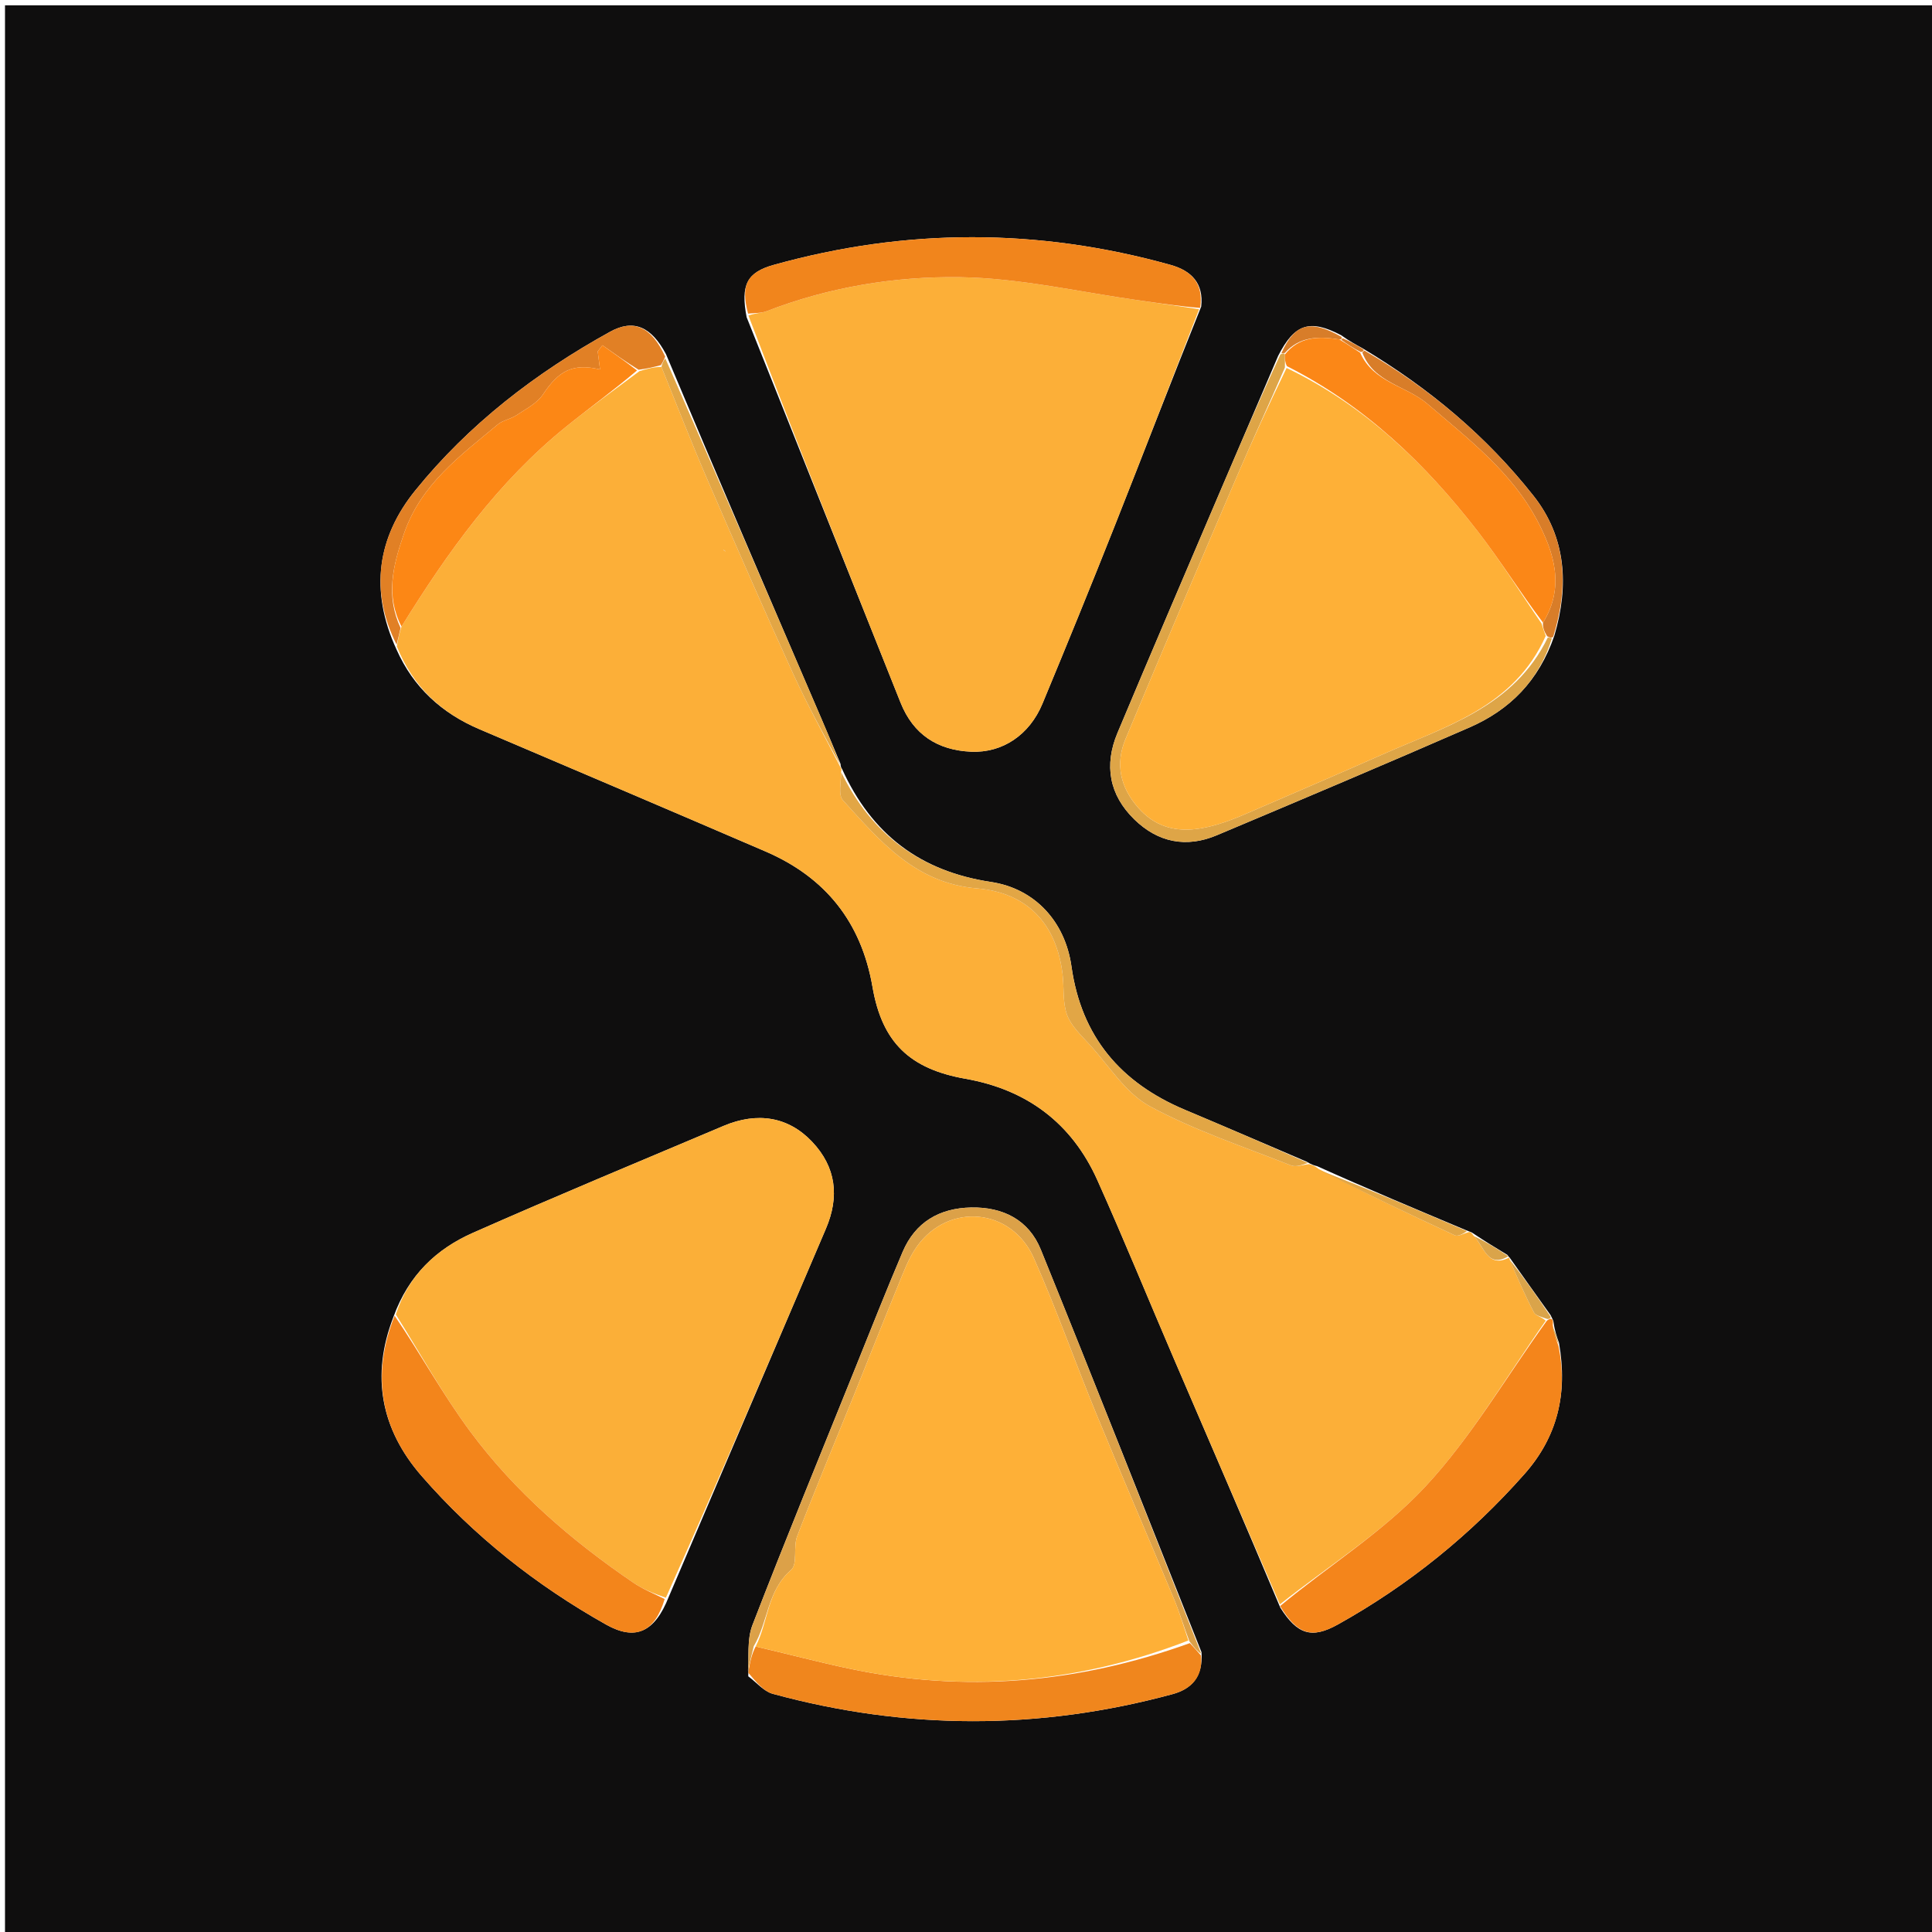 
<svg version="1.1" id="Layer_1" xmlns="http://www.w3.org/2000/svg" xmlns:xlink="http://www.w3.org/1999/xlink" x="0px" y="0px"
	 width="100%" viewBox="0 0 400 400" enable-background="new 0 0 400 400" xml:space="preserve">
<path fill="#0F0E0E" opacity="1" stroke="none" 
	d="
M222,401 
	C148.023,401 74.546,401 1.034,401 
	C1.034,267.731 1.034,134.463 1.034,1.097 
	C134.227,1.097 267.454,1.097 400.841,1.097 
	C400.841,134.333 400.841,267.667 400.841,401 
	C341.463,401 281.981,401 222,401 
M277.644,69.386 
	C271.218,66.031 268.032,66.987 264.621,73.696 
	C260.56,83.179 256.487,92.657 252.441,102.147 
	C245.393,118.679 238.302,135.194 231.352,151.767 
	C228.566,158.412 229.634,164.578 234.863,169.665 
	C239.756,174.426 245.602,175.595 251.91,172.94 
	C269.397,165.579 286.877,158.197 304.262,150.6 
	C312.537,146.984 318.58,141.01 321.814,131.604 
	C324.869,121.276 324.279,111.233 317.492,102.644 
	C307.819,90.402 296.008,80.422 282.046,72.078 
	C280.724,71.358 279.401,70.638 277.644,69.386 
M312.106,259.824 
	C309.771,258.408 307.436,256.993 304.829,255.241 
	C304.57,255.066 304.293,255.027 303.455,254.667 
	C293.318,250.413 283.181,246.16 272.691,241.44 
	C272.132,241.301 271.573,241.161 270.538,240.516 
	C262.139,236.933 253.754,233.313 245.336,229.775 
	C232.04,224.187 223.888,214.657 221.837,200.09 
	C220.536,190.845 214.308,183.973 205.15,182.596 
	C190.576,180.403 180.48,172.768 174.323,159.169 
	C174.323,159.169 174.042,158.911 174.029,158.174 
	C172.739,155.117 171.465,152.052 170.155,149.004 
	C159.417,124.013 148.672,99.025 137.887,73.329 
	C134.856,67.617 131.191,65.993 126.305,68.691 
	C110.883,77.208 97.04,87.862 85.96,101.568 
	C78.214,111.152 76.427,122.187 82.101,134.487 
	C85.584,142.332 91.458,147.656 99.296,150.991 
	C119.039,159.391 138.779,167.799 158.485,176.284 
	C170.885,181.623 178.327,190.912 180.641,204.325 
	C182.625,215.829 188.341,221.309 199.89,223.346 
	C212.614,225.591 221.9,232.535 227.187,244.314 
	C232.702,256.6 237.782,269.081 243.101,281.455 
	C250.372,298.371 257.689,315.266 265.074,332.852 
	C268.588,338.407 271.565,339.359 276.986,336.337 
	C291.653,328.164 304.536,317.728 315.648,305.158 
	C322.356,297.568 324.643,288.668 322.772,278.031 
	C322.316,276.737 321.86,275.443 321.649,273.747 
	C321.618,273.395 321.438,273.155 321.035,272.288 
	C318.212,268.338 315.388,264.387 312.547,260.362 
	C312.547,260.362 312.469,260.359 312.106,259.824 
M248.758,342.068 
	C237.694,314.272 226.731,286.435 215.488,258.711 
	C212.995,252.563 207.651,249.862 201.042,249.999 
	C194.461,250.136 189.494,253.048 186.877,259.2 
	C183.492,267.154 180.32,275.198 177.086,283.216 
	C169.934,300.947 162.676,318.637 155.782,336.468 
	C154.628,339.453 155.086,343.062 154.917,347.061 
	C156.6,348.301 158.111,350.175 159.992,350.688 
	C187.554,358.201 215.173,358.243 242.756,350.756 
	C246.656,349.697 249.108,347.214 248.758,342.068 
M138.451,330.629 
	C149.298,305.216 160.14,279.802 170.994,254.392 
	C173.823,247.767 173.137,241.655 168.115,236.362 
	C163.238,231.222 156.839,230.132 149.796,233.11 
	C132.475,240.432 115.104,247.642 97.907,255.246 
	C90.393,258.568 84.584,263.988 81.455,272.663 
	C76.742,284.817 78.861,295.91 87.29,305.585 
	C98.166,318.07 111.034,328.222 125.467,336.343 
	C131.501,339.738 135.547,337.99 138.451,330.629 
M248.696,63.477 
	C249.238,58.629 246.663,56.044 242.32,54.833 
	C214.955,47.2 187.577,47.204 160.219,54.833 
	C154.665,56.381 153.29,58.962 154.586,65.684 
	C165.208,92.273 175.838,118.859 186.445,145.454 
	C189.092,152.09 194.127,155.339 201.077,155.632 
	C207.56,155.905 213.137,152.167 215.831,145.683 
	C220.942,133.381 225.972,121.045 230.877,108.661 
	C236.758,93.816 242.473,78.906 248.696,63.477 
z"/>
<path fill="#FCAF38" opacity="1" stroke="none" 
	d="
M303.996,255.123 
	C304.293,255.027 304.57,255.066 305.032,255.756 
	C307.34,258.177 307.994,262.65 312.469,260.359 
	C312.469,260.359 312.547,260.362 312.551,260.768 
	C314.211,264.704 315.78,268.28 317.592,271.727 
	C317.963,272.432 319.247,272.658 320.017,273.444 
	C311.743,285.219 304.586,297.609 295.08,307.809 
	C286.367,317.158 275.118,324.143 264.987,332.17 
	C257.689,315.266 250.372,298.371 243.101,281.455 
	C237.782,269.081 232.702,256.6 227.187,244.314 
	C221.9,232.535 212.614,225.591 199.89,223.346 
	C188.341,221.309 182.625,215.829 180.641,204.325 
	C178.327,190.912 170.885,181.623 158.485,176.284 
	C138.779,167.799 119.039,159.391 99.296,150.991 
	C91.458,147.656 85.584,142.332 82.156,133.825 
	C82.454,132.113 82.696,131.064 83.13,129.727 
	C92.746,114.195 103.12,99.718 117.214,88.339 
	C122.065,84.422 127.121,80.76 132.407,76.834 
	C134.103,76.32 135.475,75.954 136.951,75.979 
	C140.229,84.13 143.279,91.945 146.606,99.64 
	C152.376,112.989 158.201,126.318 164.237,139.549 
	C167.237,146.125 170.757,152.464 174.042,158.911 
	C174.042,158.911 174.323,159.169 174.15,159.698 
	C174.118,162.079 173.529,164.593 174.514,165.678 
	C182.162,174.098 189.447,182.84 202.277,183.932 
	C212.613,184.812 218.728,191.167 219.994,201.7 
	C220.332,204.515 219.975,207.549 220.926,210.117 
	C221.79,212.45 223.88,214.394 225.637,216.32 
	C229.644,220.709 233.054,226.318 238.019,229.013 
	C247.277,234.038 257.451,237.389 267.302,241.29 
	C268.341,241.702 269.767,241.135 271.014,241.022 
	C271.573,241.161 272.132,241.301 272.974,242.001 
	C282.563,246.984 291.852,251.443 301.207,255.758 
	C301.893,256.075 303.055,255.359 303.996,255.123 
M149.729,113.842 
	C149.891,113.959 150.053,114.076 150.215,114.193 
	C150.113,114.022 150.01,113.851 149.729,113.842 
z"/>
<path fill="#FCAF38" opacity="1" stroke="none" 
	d="
M248.259,64.024 
	C242.473,78.906 236.758,93.816 230.877,108.661 
	C225.972,121.045 220.942,133.381 215.831,145.683 
	C213.137,152.167 207.56,155.905 201.077,155.632 
	C194.127,155.339 189.092,152.09 186.445,145.454 
	C175.838,118.859 165.208,92.273 154.953,65.327 
	C156.462,64.8 157.683,64.832 158.734,64.425 
	C171.617,59.441 185.215,57.194 198.757,57.39 
	C211.244,57.571 223.694,60.501 236.157,62.239 
	C240.195,62.802 244.225,63.427 248.259,64.024 
z"/>
<path fill="#FBAF38" opacity="1" stroke="none" 
	d="
M81.951,272.157 
	C84.584,263.988 90.393,258.568 97.907,255.246 
	C115.104,247.642 132.475,240.432 149.796,233.11 
	C156.839,230.132 163.238,231.222 168.115,236.362 
	C173.137,241.655 173.823,247.767 170.994,254.392 
	C160.14,279.802 149.298,305.216 137.862,330.795 
	C135.223,329.881 133.047,328.986 131.144,327.69 
	C118.311,318.957 106.616,308.868 97.36,296.382 
	C91.675,288.714 87.051,280.259 81.951,272.157 
z"/>
<path fill="#F3851B" opacity="1" stroke="none" 
	d="
M81.703,272.41 
	C87.051,280.259 91.675,288.714 97.36,296.382 
	C106.616,308.868 118.311,318.957 131.144,327.69 
	C133.047,328.986 135.223,329.881 137.617,331.061 
	C135.547,337.99 131.501,339.738 125.467,336.343 
	C111.034,328.222 98.166,318.07 87.29,305.585 
	C78.861,295.91 76.742,284.817 81.703,272.41 
z"/>
<path fill="#F4851B" opacity="1" stroke="none" 
	d="
M265.03,332.511 
	C275.118,324.143 286.367,317.158 295.08,307.809 
	C304.586,297.609 311.743,285.219 320.267,273.429 
	C320.775,273.059 320.941,273.044 321.107,273.028 
	C321.438,273.155 321.618,273.395 321.477,274.314 
	C321.765,276.156 322.225,277.431 322.685,278.705 
	C324.643,288.668 322.356,297.568 315.648,305.158 
	C304.536,317.728 291.653,328.164 276.986,336.337 
	C271.565,339.359 268.588,338.407 265.03,332.511 
z"/>
<path fill="#F1851C" opacity="1" stroke="none" 
	d="
M248.477,63.75 
	C244.225,63.427 240.195,62.802 236.157,62.239 
	C223.694,60.501 211.244,57.571 198.757,57.39 
	C185.215,57.194 171.617,59.441 158.734,64.425 
	C157.683,64.832 156.462,64.8 154.882,64.929 
	C153.29,58.962 154.665,56.381 160.219,54.833 
	C187.577,47.204 214.955,47.2 242.32,54.833 
	C246.663,56.044 249.238,58.629 248.477,63.75 
z"/>
<path fill="#F0861D" opacity="1" stroke="none" 
	d="
M248.661,342.766 
	C249.108,347.214 246.656,349.697 242.756,350.756 
	C215.173,358.243 187.554,358.201 159.992,350.688 
	C158.111,350.175 156.6,348.301 154.91,346.311 
	C155.285,343.99 155.668,342.418 156.448,340.889 
	C163.116,342.442 169.355,344.096 175.66,345.436 
	C199.671,350.539 223.163,348.543 246.357,340.187 
	C247.269,341.157 247.965,341.962 248.661,342.766 
z"/>
<path fill="#DEA547" opacity="1" stroke="none" 
	d="
M321.317,132.132 
	C318.58,141.01 312.537,146.984 304.262,150.6 
	C286.877,158.197 269.397,165.579 251.91,172.94 
	C245.602,175.595 239.756,174.426 234.863,169.665 
	C229.634,164.578 228.566,158.412 231.352,151.767 
	C238.302,135.194 245.393,118.679 252.441,102.147 
	C256.487,92.657 260.56,83.179 265.076,73.409 
	C265.531,73.122 266.004,73.087 266.001,73.418 
	C266.029,74.406 266.06,75.064 266.025,76.097 
	C262.685,83.803 259.318,91.093 256.157,98.472 
	C248.381,116.622 240.628,134.784 233.025,153.007 
	C230.862,158.194 231.935,163.054 235.731,167.318 
	C241.724,174.051 249.756,172.06 258.124,168.42 
	C267.518,164.334 276.946,160.326 286.308,156.169 
	C299.252,150.422 313.471,146.414 320.458,131.982 
	C320.935,132.067 321.126,132.099 321.317,132.132 
z"/>
<path fill="#DCA148" opacity="1" stroke="none" 
	d="
M156.05,340.847 
	C155.668,342.418 155.285,343.99 154.851,345.972 
	C155.086,343.062 154.628,339.453 155.782,336.468 
	C162.676,318.637 169.934,300.947 177.086,283.216 
	C180.32,275.198 183.492,267.154 186.877,259.2 
	C189.494,253.048 194.461,250.136 201.042,249.999 
	C207.651,249.862 212.995,252.563 215.488,258.711 
	C226.731,286.435 237.694,314.272 248.71,342.417 
	C247.965,341.962 247.269,341.157 246.257,339.814 
	C245.021,336.609 244.239,333.886 243.157,331.287 
	C237.797,318.413 232.271,305.608 226.972,292.709 
	C222.574,282.005 218.741,271.057 214.051,260.486 
	C209.422,250.053 196.364,248.891 189.822,258.089 
	C188.121,260.48 187.078,263.375 185.945,266.126 
	C182.863,273.611 179.91,281.147 176.879,288.652 
	C172.925,298.445 168.847,308.19 165.049,318.043 
	C164.199,320.248 165.174,323.841 163.791,325.032 
	C158.812,329.322 159.053,335.824 156.05,340.847 
z"/>
<path fill="#E2A645" opacity="1" stroke="none" 
	d="
M270.776,240.769 
	C269.767,241.135 268.341,241.702 267.302,241.29 
	C257.451,237.389 247.277,234.038 238.019,229.013 
	C233.054,226.318 229.644,220.709 225.637,216.32 
	C223.88,214.394 221.79,212.45 220.926,210.117 
	C219.975,207.549 220.332,204.515 219.994,201.7 
	C218.728,191.167 212.613,184.812 202.277,183.932 
	C189.447,182.84 182.162,174.098 174.514,165.678 
	C173.529,164.593 174.118,162.079 174.17,159.888 
	C180.48,172.768 190.576,180.403 205.15,182.596 
	C214.308,183.973 220.536,190.845 221.837,200.09 
	C223.888,214.657 232.04,224.187 245.336,229.775 
	C253.754,233.313 262.139,236.933 270.776,240.769 
z"/>
<path fill="#E18025" opacity="1" stroke="none" 
	d="
M82.939,130.015 
	C82.696,131.064 82.454,132.113 82.108,133.464 
	C76.427,122.187 78.214,111.152 85.96,101.568 
	C97.04,87.862 110.883,77.208 126.305,68.691 
	C131.191,65.993 134.856,67.617 137.729,73.847 
	C137.329,74.773 137.089,75.18 136.848,75.588 
	C135.475,75.954 134.103,76.32 132.212,76.55 
	C129.37,74.769 127.047,73.125 124.723,71.48 
	C124.4,71.904 124.077,72.327 123.754,72.75 
	C123.908,73.951 124.062,75.151 124.234,76.492 
	C118.587,75.151 115.676,76.747 112.414,81.665 
	C111.195,83.503 108.879,84.663 106.946,85.957 
	C105.745,86.761 104.121,86.992 103.036,87.898 
	C95.346,94.321 87.226,100.158 83.654,110.434 
	C81.324,117.136 79.825,123.352 82.939,130.015 
z"/>
<path fill="#E2A645" opacity="1" stroke="none" 
	d="
M136.951,75.979 
	C137.089,75.18 137.329,74.773 137.75,74.201 
	C148.672,99.025 159.417,124.013 170.155,149.004 
	C171.465,152.052 172.739,155.117 174.036,158.543 
	C170.757,152.464 167.237,146.125 164.237,139.549 
	C158.201,126.318 152.376,112.989 146.606,99.64 
	C143.279,91.945 140.229,84.13 136.951,75.979 
z"/>
<path fill="#D87D29" opacity="1" stroke="none" 
	d="
M321.566,131.868 
	C321.126,132.099 320.935,132.067 320.312,131.714 
	C319.639,130.625 319.398,129.856 319.467,128.911 
	C324.023,121.528 321.754,114.482 318.402,108.023 
	C313.116,97.839 304.106,90.965 295.538,83.621 
	C291.144,79.854 284.371,79.238 282.053,72.978 
	C282.192,72.841 282.47,72.567 282.47,72.567 
	C296.008,80.422 307.819,90.402 317.492,102.644 
	C324.279,111.233 324.869,121.276 321.566,131.868 
z"/>
<path fill="#E2A645" opacity="1" stroke="none" 
	d="
M303.726,254.895 
	C303.055,255.359 301.893,256.075 301.207,255.758 
	C291.852,251.443 282.563,246.984 273.15,242.233 
	C283.181,246.16 293.318,250.413 303.726,254.895 
z"/>
<path fill="#DAA44A" opacity="1" stroke="none" 
	d="
M321.071,272.658 
	C320.941,273.044 320.775,273.059 320.359,273.089 
	C319.247,272.658 317.963,272.432 317.592,271.727 
	C315.78,268.28 314.211,264.704 312.56,260.806 
	C315.388,264.387 318.212,268.338 321.071,272.658 
z"/>
<path fill="#D87D29" opacity="1" stroke="none" 
	d="
M266.004,73.087 
	C266.004,73.087 265.531,73.122 265.294,73.144 
	C268.032,66.987 271.218,66.031 277.765,69.761 
	C277.887,70.136 277.695,70.354 277.285,70.272 
	C272.832,69.579 268.983,69.698 266.004,73.087 
z"/>
<path fill="#DAA44A" opacity="1" stroke="none" 
	d="
M312.288,260.092 
	C307.994,262.65 307.34,258.177 305.167,255.925 
	C307.436,256.993 309.771,258.408 312.288,260.092 
z"/>
<path fill="#D87D29" opacity="1" stroke="none" 
	d="
M277.983,70.027 
	C279.401,70.638 280.724,71.358 282.258,72.322 
	C282.47,72.567 282.192,72.841 281.741,72.881 
	C280.092,72.065 278.893,71.21 277.695,70.354 
	C277.695,70.354 277.887,70.136 277.983,70.027 
z"/>
<path fill="#DAA44A" opacity="1" stroke="none" 
	d="
M322.729,278.368 
	C322.225,277.431 321.765,276.156 321.355,274.515 
	C321.86,275.443 322.316,276.737 322.729,278.368 
z"/>
<path fill="#FC8715" opacity="1" stroke="none" 
	d="
M83.13,129.727 
	C79.825,123.352 81.324,117.136 83.654,110.434 
	C87.226,100.158 95.346,94.321 103.036,87.898 
	C104.121,86.992 105.745,86.761 106.946,85.957 
	C108.879,84.663 111.195,83.503 112.414,81.665 
	C115.676,76.747 118.587,75.151 124.234,76.492 
	C124.062,75.151 123.908,73.951 123.754,72.75 
	C124.077,72.327 124.4,71.904 124.723,71.48 
	C127.047,73.125 129.37,74.769 131.888,76.697 
	C127.121,80.76 122.065,84.422 117.214,88.339 
	C103.12,99.718 92.746,114.195 83.13,129.727 
z"/>
<path fill="#E2A645" opacity="1" stroke="none" 
	d="
M149.818,113.761 
	C150.01,113.851 150.113,114.022 150.215,114.193 
	C150.053,114.076 149.891,113.959 149.818,113.761 
z"/>
<path fill="#FEB037" opacity="1" stroke="none" 
	d="
M156.448,340.889 
	C159.053,335.824 158.812,329.322 163.791,325.032 
	C165.174,323.841 164.199,320.248 165.049,318.043 
	C168.847,308.19 172.925,298.445 176.879,288.652 
	C179.91,281.147 182.863,273.611 185.945,266.126 
	C187.078,263.375 188.121,260.48 189.822,258.089 
	C196.364,248.891 209.422,250.053 214.051,260.486 
	C218.741,271.057 222.574,282.005 226.972,292.709 
	C232.271,305.608 237.797,318.413 243.157,331.287 
	C244.239,333.886 245.021,336.609 246.041,339.648 
	C223.163,348.543 199.671,350.539 175.66,345.436 
	C169.355,344.096 163.116,342.442 156.448,340.889 
z"/>
<path fill="#FEB037" opacity="1" stroke="none" 
	d="
M319.157,129.087 
	C319.398,129.856 319.639,130.625 320.026,131.662 
	C313.471,146.414 299.252,150.422 286.308,156.169 
	C276.946,160.326 267.518,164.334 258.124,168.42 
	C249.756,172.06 241.724,174.051 235.731,167.318 
	C231.935,163.054 230.862,158.194 233.025,153.007 
	C240.628,134.784 248.381,116.622 256.157,98.472 
	C259.318,91.093 262.685,83.803 266.376,76.184 
	C282.641,84 295.114,96.043 305.887,109.924 
	C310.644,116.053 314.754,122.684 319.157,129.087 
z"/>
<path fill="#FB8717" opacity="1" stroke="none" 
	d="
M319.467,128.911 
	C314.754,122.684 310.644,116.053 305.887,109.924 
	C295.114,96.043 282.641,84 266.441,75.808 
	C266.06,75.064 266.029,74.406 266.001,73.418 
	C268.983,69.698 272.832,69.579 277.285,70.272 
	C278.893,71.21 280.092,72.065 281.602,73.017 
	C284.371,79.238 291.144,79.854 295.538,83.621 
	C304.106,90.965 313.116,97.839 318.402,108.023 
	C321.754,114.482 324.023,121.528 319.467,128.911 
z"/>
</svg>